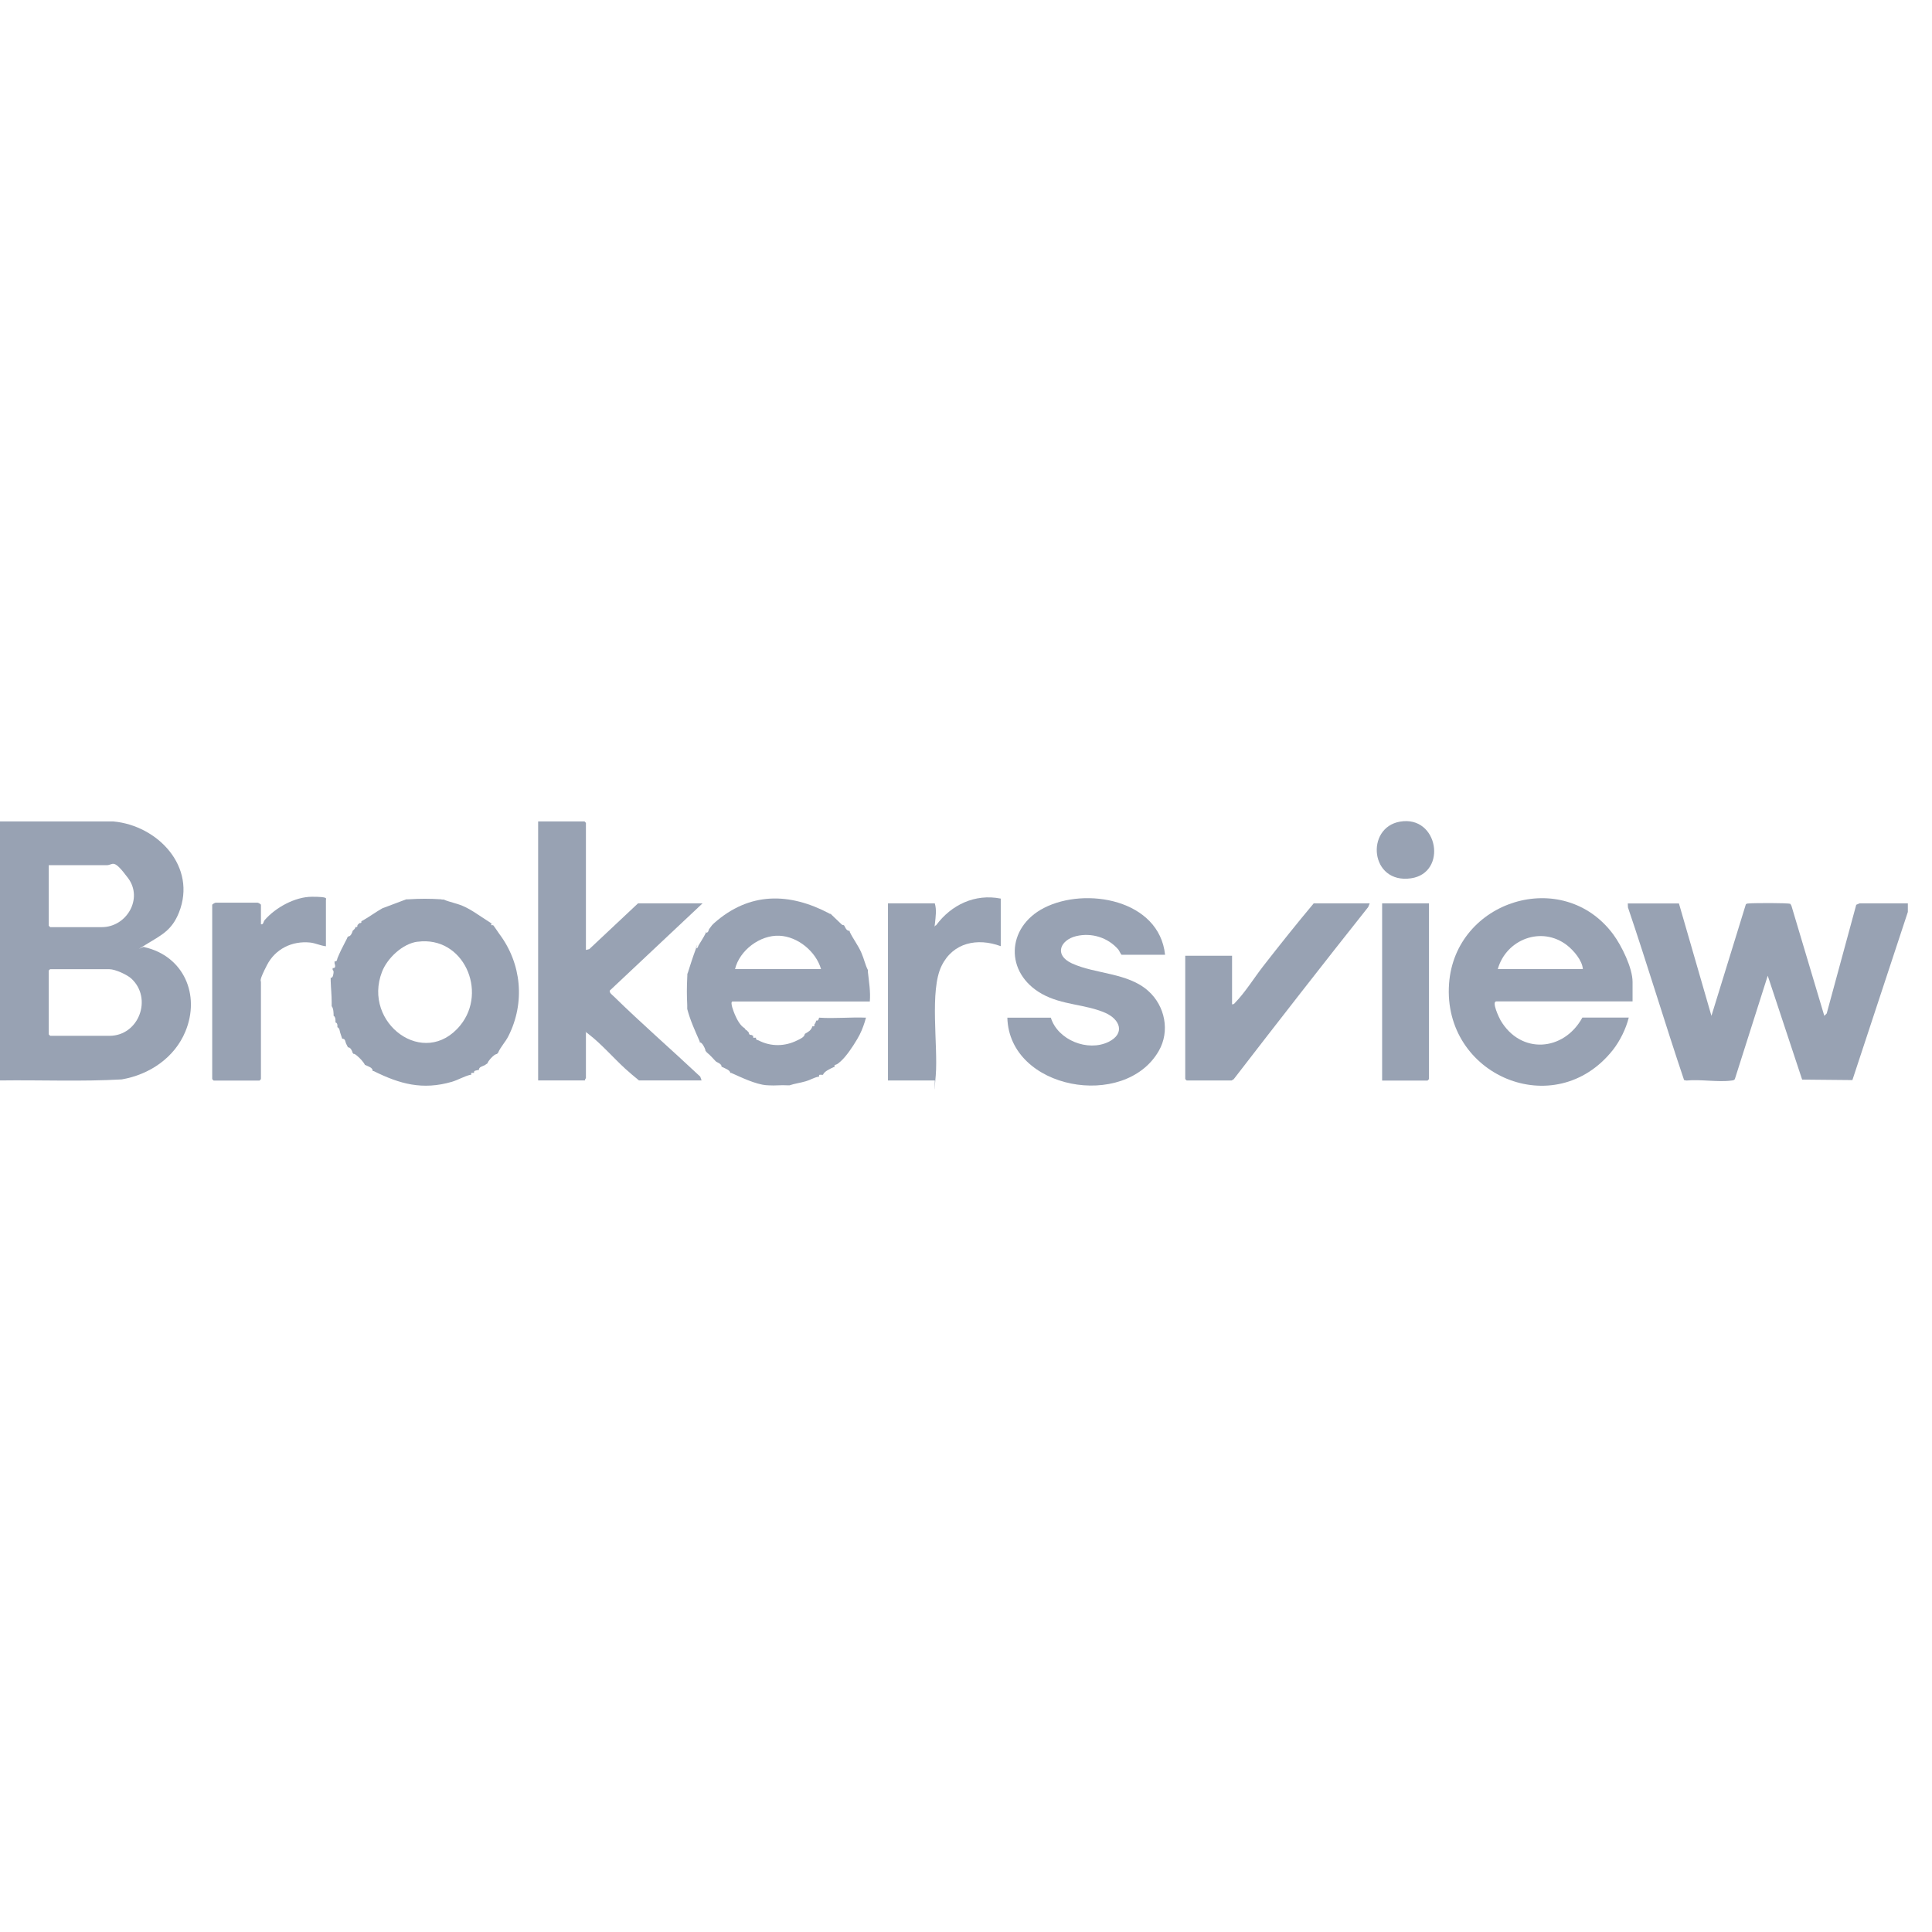 <svg width="80" height="80" viewBox="0 0 80 80" fill="none" xmlns="http://www.w3.org/2000/svg">
<path d="M79 37.762L76.704 44.724L74.623 44.704L73.198 40.402L71.836 44.684C71.801 44.736 71.749 44.736 71.698 44.743C71.136 44.819 70.411 44.684 69.834 44.743L69.734 44.724C68.935 42.353 68.215 39.947 67.411 37.576L67.403 37.41H69.521L70.867 42.064L72.291 37.449C72.323 37.41 72.367 37.413 72.41 37.41C72.588 37.39 74.064 37.382 74.136 37.429L74.179 37.504L75.541 42.064L75.64 41.965L76.863 37.465L77.001 37.406H79V37.762Z" fill="#98A2B3"/>
<path d="M4.69 34.014C6.535 34.18 8.165 35.894 7.409 37.789C7.108 38.541 6.665 38.727 6.044 39.111C5.422 39.495 5.961 39.147 5.976 39.218C7.607 39.586 8.304 41.193 7.678 42.709C7.227 43.801 6.186 44.498 5.042 44.696C3.368 44.791 1.678 44.716 0 44.739V34.014H4.69ZM2.019 35.826V38.332C2.019 38.336 2.074 38.391 2.078 38.391H4.215C5.24 38.391 5.937 37.212 5.304 36.361C4.67 35.51 4.702 35.826 4.413 35.826H2.019ZM2.078 40.129C2.066 40.148 2.019 40.176 2.019 40.188V42.832C2.019 42.836 2.074 42.891 2.078 42.891H4.532C5.751 42.891 6.325 41.344 5.442 40.524C5.264 40.358 4.769 40.133 4.532 40.133H2.078V40.129Z" fill="#98A2B3"/>
<path d="M24.262 39.337L24.401 39.301L26.419 37.406H29.091L25.248 41.019C25.232 41.114 25.347 41.193 25.41 41.253C26.574 42.392 27.808 43.465 28.996 44.581L29.051 44.739H26.459C26.265 44.581 26.067 44.415 25.885 44.249C25.41 43.813 24.884 43.212 24.381 42.828C23.878 42.444 24.329 42.753 24.262 42.769V44.641C24.262 44.652 24.211 44.7 24.223 44.739H22.283V34.014H24.203C24.207 34.014 24.262 34.069 24.262 34.073V39.337Z" fill="#98A2B3"/>
<path d="M67.443 42.139C67.328 42.598 67.079 43.105 66.786 43.477C64.387 46.509 59.733 44.534 60.002 40.738C60.247 37.279 64.72 35.882 66.802 38.692C67.146 39.159 67.601 40.077 67.601 40.659V41.466H61.961C61.747 41.466 62.084 42.159 62.131 42.242C62.966 43.675 64.755 43.54 65.523 42.135H67.443V42.139ZM65.543 40.129C65.519 39.772 65.167 39.361 64.89 39.143C63.833 38.324 62.365 38.898 62.02 40.129H65.543Z" fill="#98A2B3"/>
<path d="M34.355 37.841C34.366 37.845 34.382 37.837 34.394 37.841L34.849 38.276C34.873 38.308 34.932 38.304 34.948 38.312C35.004 38.395 35.031 38.541 35.186 38.549C35.19 38.561 35.182 38.577 35.186 38.589C35.328 38.882 35.53 39.139 35.661 39.436C35.791 39.733 35.819 39.935 35.938 40.168C35.938 40.196 35.938 40.22 35.938 40.247C35.981 40.659 36.053 41.051 36.017 41.47H30.337C30.203 41.47 30.397 41.934 30.428 42.009C30.515 42.211 30.65 42.472 30.832 42.575C30.899 42.685 30.899 42.642 30.911 42.654C30.959 42.709 30.963 42.705 30.99 42.733C31.018 42.761 30.998 42.867 31.109 42.852C31.121 42.864 31.164 42.879 31.188 42.891C31.18 42.974 31.184 42.978 31.267 42.97C31.267 42.974 31.295 42.967 31.307 42.97C31.287 43.065 31.354 43.054 31.41 43.081C31.92 43.346 32.506 43.335 33.017 43.077C33.128 43.022 33.314 42.947 33.325 42.812C33.476 42.717 33.575 42.685 33.642 42.495C33.717 42.507 33.733 42.492 33.721 42.416C33.773 42.365 33.777 42.313 33.8 42.258C33.891 42.278 33.891 42.207 33.919 42.139C34.548 42.183 35.221 42.112 35.858 42.139C35.799 42.369 35.704 42.63 35.597 42.844C35.49 43.057 35.221 43.481 35.027 43.715C34.928 43.837 34.837 43.932 34.711 44.031C34.584 44.13 34.544 44.051 34.552 44.19C34.541 44.193 34.525 44.185 34.513 44.19C34.382 44.253 34.125 44.364 34.078 44.506C34.066 44.51 34.042 44.498 34.038 44.506C33.943 44.506 33.899 44.478 33.919 44.585C33.907 44.585 33.891 44.585 33.88 44.585C33.69 44.625 33.543 44.724 33.373 44.771C33.147 44.839 32.914 44.866 32.692 44.941C32.668 44.938 32.641 44.941 32.613 44.941C32.356 44.922 32.079 44.961 31.822 44.941C31.564 44.922 31.77 44.941 31.742 44.941C31.252 44.886 30.725 44.625 30.278 44.427C30.266 44.423 30.25 44.431 30.238 44.427C30.238 44.312 30.021 44.241 29.922 44.19C29.823 44.138 29.894 44.193 29.882 44.19C29.894 44.039 29.68 43.992 29.645 43.952C29.609 43.912 29.617 43.924 29.605 43.912C29.478 43.782 29.451 43.734 29.288 43.596C29.126 43.457 29.328 43.485 29.209 43.517C29.209 43.505 29.209 43.489 29.209 43.477C29.178 43.378 29.075 43.157 28.972 43.16C28.968 43.148 28.976 43.133 28.972 43.121C28.778 42.678 28.58 42.25 28.457 41.779C28.457 41.728 28.457 41.672 28.457 41.621C28.437 41.193 28.437 40.9 28.457 40.477C28.477 40.053 28.457 40.398 28.457 40.358C28.568 40.002 28.683 39.642 28.813 39.294C28.944 38.945 28.809 39.266 28.813 39.254C28.912 39.274 28.893 39.203 28.924 39.151C29.019 38.985 29.126 38.834 29.209 38.664C29.292 38.494 29.205 38.636 29.209 38.625C29.348 38.633 29.332 38.514 29.367 38.466C29.403 38.419 29.455 38.344 29.486 38.308C29.518 38.272 29.561 38.233 29.565 38.229C31.034 36.923 32.688 36.95 34.355 37.833V37.841ZM33.998 40.129C33.788 39.404 33.044 38.783 32.277 38.747C31.469 38.708 30.622 39.353 30.436 40.129H33.998Z" fill="#98A2B3"/>
<path d="M18.286 37.247C18.313 37.247 18.337 37.247 18.365 37.247C18.618 37.354 18.895 37.401 19.152 37.508C19.536 37.671 19.873 37.936 20.225 38.154C20.577 38.371 20.237 38.197 20.344 38.233C20.316 38.355 20.403 38.296 20.423 38.312C20.443 38.328 20.625 38.601 20.676 38.672C21.602 39.907 21.749 41.522 21.052 42.903C20.93 43.148 20.728 43.346 20.621 43.6C20.601 43.611 20.593 43.631 20.581 43.639C20.569 43.647 20.51 43.655 20.462 43.695C20.371 43.766 20.221 43.916 20.185 44.031C20.146 44.059 20.106 44.086 20.067 44.11C19.984 44.158 19.829 44.169 19.829 44.308C19.817 44.312 19.802 44.304 19.79 44.308C19.714 44.336 19.608 44.316 19.631 44.427C19.619 44.431 19.596 44.419 19.592 44.427C19.509 44.419 19.505 44.423 19.513 44.506C19.501 44.506 19.485 44.506 19.473 44.506C19.212 44.569 18.974 44.716 18.713 44.795C17.498 45.147 16.56 44.89 15.476 44.352C15.464 44.348 15.448 44.355 15.436 44.352C15.428 44.201 15.266 44.169 15.159 44.114C15.052 44.059 15.131 44.118 15.119 44.114C15.064 43.976 14.882 43.794 14.763 43.699C14.644 43.603 14.656 43.651 14.644 43.643C14.633 43.635 14.624 43.615 14.605 43.603C14.577 43.505 14.522 43.37 14.407 43.366C14.379 43.311 14.355 43.263 14.328 43.208C14.292 43.129 14.308 43.01 14.169 43.01C14.146 42.947 14.118 42.848 14.09 42.772C14.062 42.697 14.07 42.575 13.972 42.535C13.967 42.511 13.972 42.48 13.972 42.456C13.964 42.396 13.956 42.357 13.892 42.337C13.892 42.309 13.892 42.285 13.892 42.258C13.888 42.179 13.884 42.107 13.813 42.06C13.813 42.032 13.813 42.008 13.813 41.981C13.805 41.878 13.805 41.751 13.734 41.664C13.734 41.613 13.734 41.557 13.734 41.506C13.734 41.213 13.702 40.912 13.694 40.639C13.687 40.366 13.694 40.532 13.694 40.481C13.781 40.524 13.809 40.33 13.813 40.255C13.817 40.18 13.774 40.168 13.774 40.164C13.774 40.136 13.774 40.113 13.774 40.085C13.948 40.101 13.853 39.911 13.853 39.887C13.853 39.863 13.853 39.836 13.853 39.808C13.967 39.816 13.948 39.745 13.975 39.673C14.07 39.444 14.169 39.238 14.288 39.016C14.407 38.795 14.355 38.866 14.407 38.779C14.522 38.779 14.577 38.64 14.605 38.541C14.684 38.462 14.688 38.478 14.723 38.383C14.826 38.411 14.791 38.316 14.803 38.304C14.815 38.292 14.878 38.229 14.882 38.225C14.894 38.213 14.989 38.248 14.961 38.146C14.985 38.134 15.012 38.122 15.04 38.106C15.313 37.948 15.559 37.766 15.832 37.611L16.821 37.239C16.849 37.239 16.873 37.239 16.9 37.239C17.403 37.208 17.779 37.208 18.286 37.239V37.247ZM17.288 38.993C16.667 39.076 16.034 39.677 15.816 40.247C15.001 42.365 17.573 44.28 19.061 42.456C20.205 41.051 19.188 38.739 17.288 38.996V38.993Z" fill="#98A2B3"/>
<path d="M48.247 39.535H46.446C46.418 39.535 46.339 39.353 46.307 39.317C45.88 38.822 45.203 38.609 44.562 38.763C43.921 38.917 43.62 39.535 44.384 39.891C45.35 40.338 46.703 40.271 47.55 41.035C48.243 41.656 48.453 42.701 47.982 43.517C46.573 45.97 41.792 45.123 41.712 42.139H43.513C43.798 43.065 45.041 43.564 45.904 43.141C46.596 42.8 46.387 42.214 45.769 41.941C44.942 41.577 43.988 41.625 43.149 41.158C41.594 40.291 41.665 38.399 43.228 37.596C44.962 36.705 48.005 37.255 48.243 39.535H48.247Z" fill="#98A2B3"/>
<path d="M56.717 37.406L56.654 37.56C54.778 39.923 52.925 42.302 51.085 44.688L50.998 44.74H49.138C49.133 44.74 49.078 44.684 49.078 44.68V39.575H51.017V41.585C51.089 41.597 51.117 41.55 51.156 41.506C51.56 41.09 51.944 40.473 52.304 40.01C52.989 39.131 53.685 38.257 54.398 37.406H56.713H56.717Z" fill="#98A2B3"/>
<path d="M13.496 39.183C13.271 39.159 13.065 39.052 12.839 39.028C12.091 38.953 11.399 39.294 11.055 39.962C10.71 40.631 10.805 40.592 10.805 40.663V44.684C10.805 44.688 10.75 44.744 10.746 44.744H8.846C8.842 44.744 8.787 44.688 8.787 44.684V37.465C8.787 37.445 8.893 37.382 8.929 37.378H10.663C10.702 37.378 10.805 37.445 10.805 37.465V38.272C10.916 38.296 10.896 38.169 10.963 38.094C11.415 37.576 12.218 37.133 12.919 37.133C13.619 37.133 13.496 37.204 13.496 37.267V39.179V39.183Z" fill="#98A2B3"/>
<path d="M41.439 37.208V39.179C40.474 38.823 39.464 39.024 38.989 39.994C38.483 41.019 38.847 43.295 38.748 44.526C38.649 45.757 38.724 44.668 38.708 44.74H36.769V37.406H38.708C38.788 37.671 38.744 37.952 38.716 38.225C38.689 38.498 38.673 38.328 38.764 38.312C39.389 37.465 40.371 36.998 41.435 37.208H41.439Z" fill="#98A2B3"/>
<path d="M59.171 37.406V44.684C59.171 44.688 59.115 44.744 59.111 44.744H57.231V37.406H59.171Z" fill="#98A2B3"/>
<path d="M57.972 34.022C59.559 33.748 59.947 36.147 58.427 36.369C56.729 36.614 56.527 34.271 57.972 34.022Z" fill="#98A2B3"/>
</svg>
